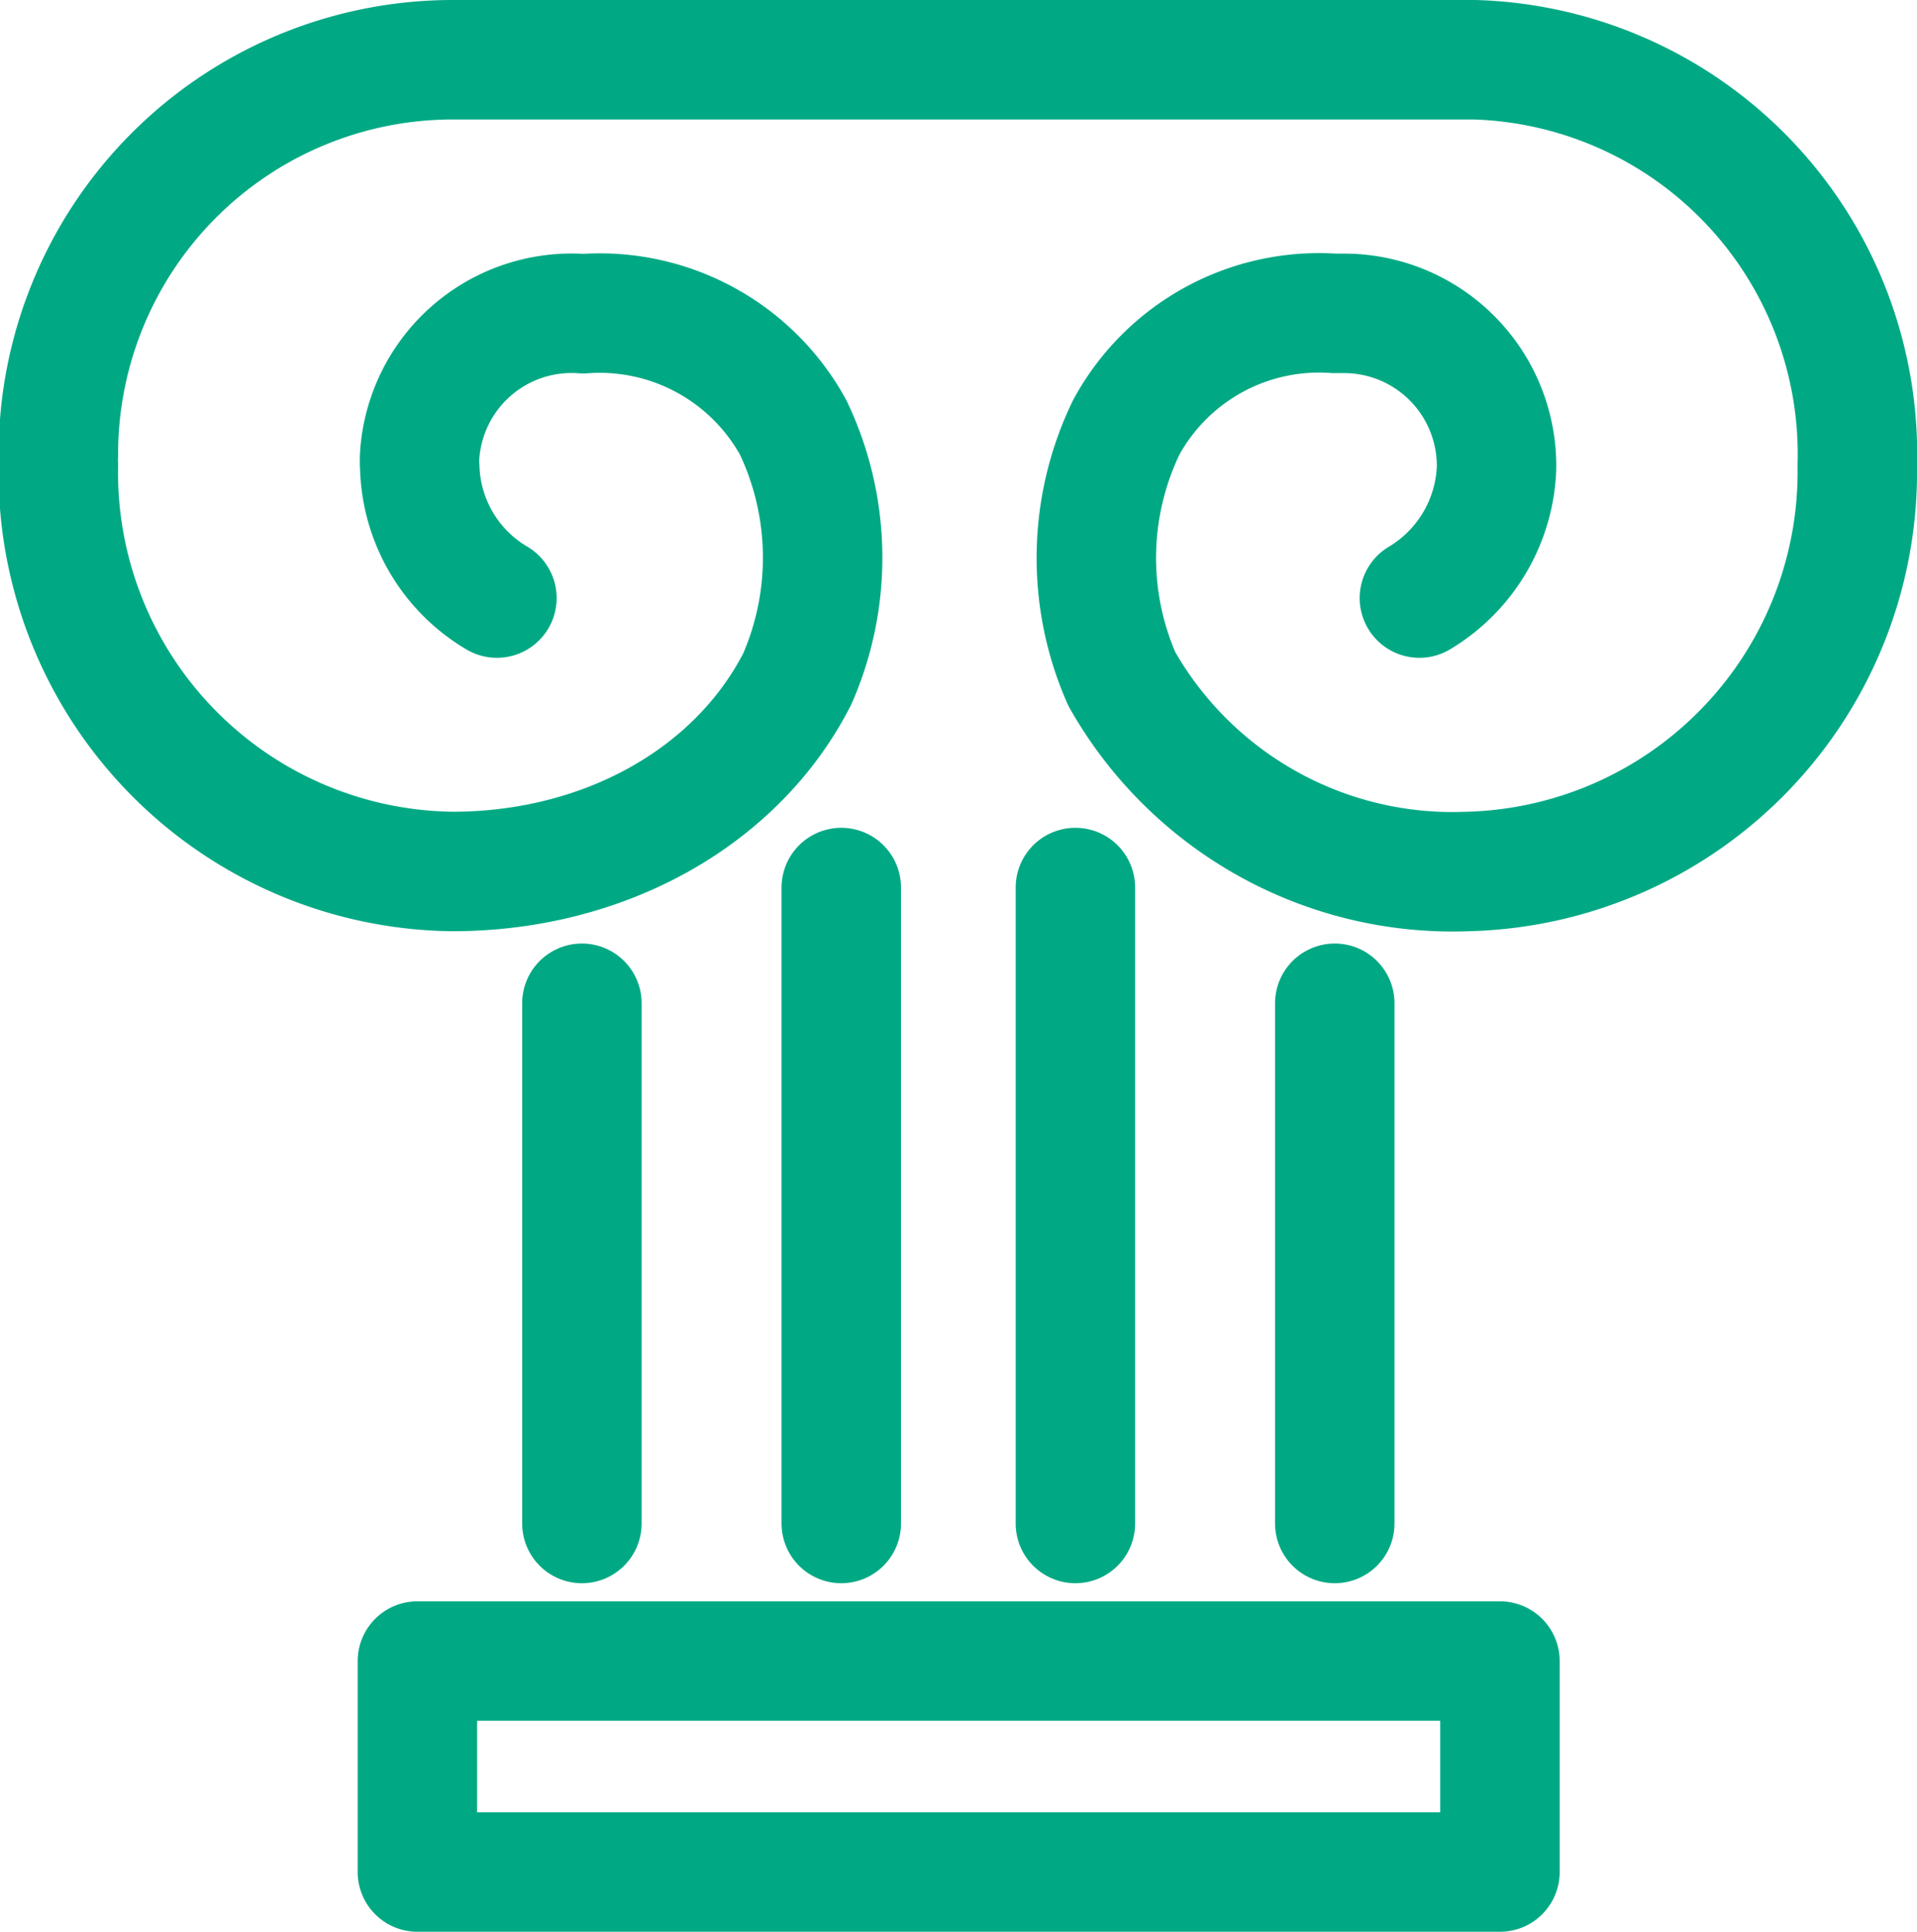 <svg xmlns="http://www.w3.org/2000/svg" viewBox="0 0 56.17 56.59"><defs><style>.cls-1{fill:none;stroke:#00a984;stroke-linecap:round;stroke-linejoin:round;stroke-width:3.5px;}</style></defs><g id="Capa_2" data-name="Capa 2"><g id="Layer_1" data-name="Layer 1"><rect class="cls-1" x="12.23" y="48.66" width="31.72" height="6.18"/><line class="cls-1" x1="24.65" y1="26" x2="24.65" y2="44.63"/><line class="cls-1" x1="17.05" y1="29.39" x2="17.05" y2="44.63"/><line class="cls-1" x1="31.51" y1="26" x2="31.51" y2="44.63"/><line class="cls-1" x1="39.11" y1="29.39" x2="39.11" y2="44.63"/><path class="cls-1" d="M41.59,17.52a4.64,4.64,0,0,0,2.26-3.81,4.47,4.47,0,0,0-4.39-4.53h-.37A6.43,6.43,0,0,0,33,12.52a8.79,8.79,0,0,0-.13,7.37A11.14,11.14,0,0,0,43,25.53,11.71,11.71,0,0,0,54.42,13.64,11.56,11.56,0,0,0,43.21,1.75h-30a11.56,11.56,0,0,0-11.5,11.6,2.81,2.81,0,0,0,0,.29A11.69,11.69,0,0,0,13.25,25.53c4.43,0,8.33-2.16,10.11-5.64a8.86,8.86,0,0,0-.12-7.37,6.47,6.47,0,0,0-6.15-3.33A4.46,4.46,0,0,0,12.3,13.3a2.77,2.77,0,0,0,0,.41,4.59,4.59,0,0,0,2.26,3.81"/></g></g></svg>